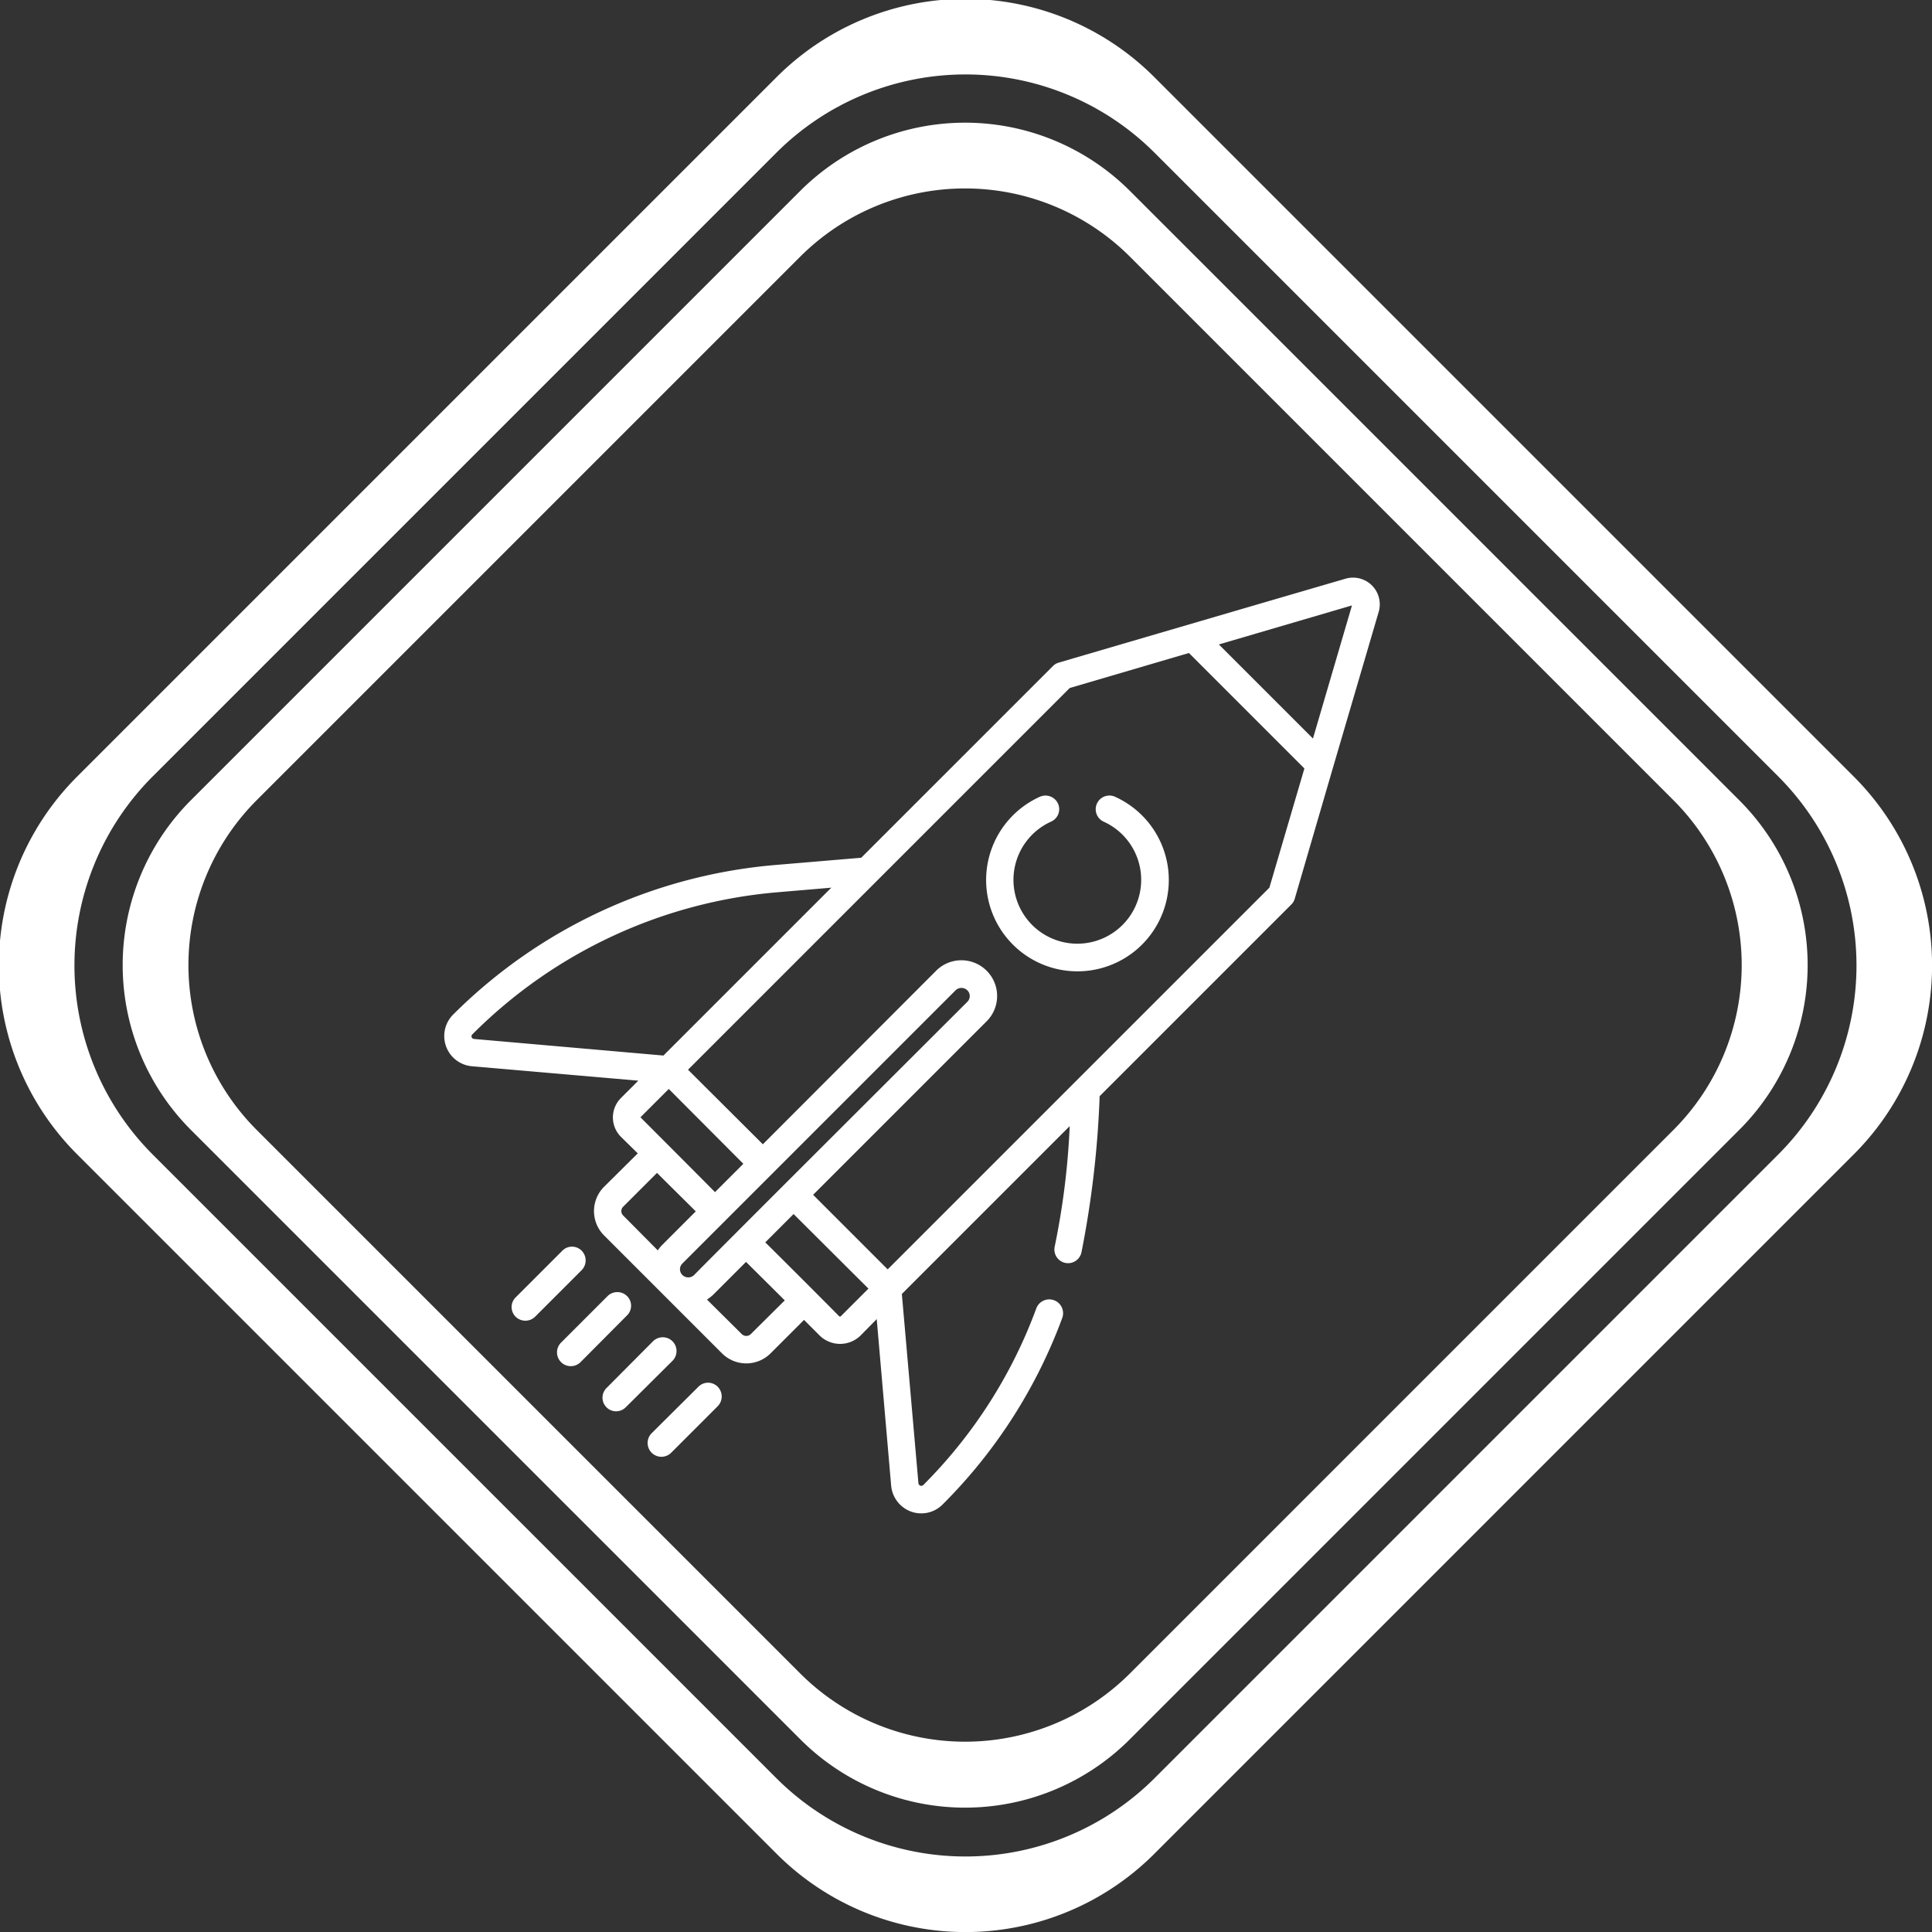 <svg xmlns="http://www.w3.org/2000/svg" width="72.28" height="72.28" viewBox="0 0 72.28 72.28">
  <rect x="0" y="0" width="72.28" height="72.28" fill="#333333" stroke="none"/>
<defs>
    <style>
      .cls-1 {
        fill: #fff;
        fill-rule: evenodd;
      }
    </style>
  </defs>
  <path id="_3" data-name="3" class="cls-1" d="M2227.27,1853.43l26.16-26.16a9.989,9.989,0,0,1,14.14,0l26.16,26.16a9.989,9.989,0,0,1,0,14.14l-26.16,26.16a9.989,9.989,0,0,1-14.14,0l-26.16-26.16A9.989,9.989,0,0,1,2227.27,1853.43Zm2.82,0,23.34-23.34a10.007,10.007,0,0,1,14.14,0l23.34,23.34a10.007,10.007,0,0,1,0,14.14l-23.34,23.34a10.007,10.007,0,0,1-14.14,0l-23.34-23.34A10.007,10.007,0,0,1,2230.09,1853.43Zm1.43,0.89,22.8-22.8a8.727,8.727,0,0,1,12.33,0l22.8,22.8a8.709,8.709,0,0,1,0,12.33l-22.8,22.8a8.709,8.709,0,0,1-12.33,0l-22.8-22.8A8.727,8.727,0,0,1,2231.52,1854.32Zm2.46,0,20.34-20.34a8.727,8.727,0,0,1,12.33,0l20.34,20.34a8.727,8.727,0,0,1,0,12.33l-20.34,20.34a8.727,8.727,0,0,1-12.33,0l-20.34-20.34A8.727,8.727,0,0,1,2233.98,1854.32Zm12.16,16.85a0.507,0.507,0,0,0-.72,0l-1.75,1.75a0.507,0.507,0,0,0,0,.72,0.519,0.519,0,0,0,.73,0l1.74-1.74A0.519,0.519,0,0,0,2246.14,1871.17Zm1.7,1.7a0.519,0.519,0,0,0-.73,0l-1.74,1.74a0.516,0.516,0,1,0,.73.73l1.74-1.75A0.507,0.507,0,0,0,2247.84,1872.87Zm3.39,3.39a0.507,0.507,0,0,0-.72,0l-1.75,1.74a0.516,0.516,0,0,0,.73.73l1.74-1.74A0.519,0.519,0,0,0,2251.23,1876.26Zm-1.69-1.7a0.519,0.519,0,0,0-.73,0l-1.74,1.75a0.509,0.509,0,0,0,.72.72l1.75-1.74A0.519,0.519,0,0,0,2249.54,1874.56Zm25.18-28.53c-2.23.65-8.62,2.52-10.73,3.14a0.5,0.5,0,0,0-.22.13l-7.17,7.17-3.2.27a19.378,19.378,0,0,0-12.07,5.6,1.135,1.135,0,0,0,.7,1.93l6.23,0.54-0.65.65a1.026,1.026,0,0,0,0,1.45l0.63,0.62-1.27,1.26a1.286,1.286,0,0,0,0,1.8l4.43,4.43a1.286,1.286,0,0,0,1.8,0l1.26-1.26,0.59,0.59a1.093,1.093,0,0,0,1.52,0l0.61-.62,0.54,6.23a1.14,1.14,0,0,0,.74.97,1.123,1.123,0,0,0,1.19-.27,19.253,19.253,0,0,0,4.47-6.97,0.517,0.517,0,0,0-.97-0.36,18.262,18.262,0,0,1-4.23,6.61,0.108,0.108,0,0,1-.18-0.07l-0.62-7.08,6.28-6.28a28.157,28.157,0,0,1-.56,4.5,0.512,0.512,0,1,0,1,.22,36.75,36.75,0,0,0,.68-5.84l7.17-7.17a0.5,0.5,0,0,0,.13-0.22l1.42-4.87h0l1.72-5.86A1,1,0,0,0,2274.72,1846.03Zm-32.6,17.22a0.1,0.1,0,0,1-.06-0.18,18.3,18.3,0,0,1,11.42-5.31l2-.17-6.28,6.28Zm7.28,1.87,2.79,2.8-1.06,1.06c-1.1-1.11-2.54-2.55-2.79-2.8Zm-0.24,5.83a1.2,1.2,0,0,0-.17.21l-1.29-1.3a0.23,0.23,0,0,1,0-.34l1.26-1.26c0.65,0.65.98,0.97,1.45,1.44Zm1.19,1.13a0.314,0.314,0,0,1-.44,0,0.3,0.3,0,0,1,0-.43l10.22-10.22a0.314,0.314,0,0,1,.44,0,0.3,0.3,0,0,1,0,.43l-6.86,6.85C2253.34,1869.08,2250.66,1871.76,2250.35,1872.08Zm2.12,2.21a0.241,0.241,0,0,1-.34,0l-1.3-1.29a1.839,1.839,0,0,0,.22-0.17l1.24-1.24,1.45,1.44Zm3.37-.67h0a0.048,0.048,0,0,1-.07,0c-0.3-.31-2.43-2.44-2.76-2.76l1.06-1.06,2.8,2.79Zm16.03-16.03-14.28,14.28-2.79-2.79,6.52-6.52a1.337,1.337,0,0,0-1.89-1.89l-6.51,6.52-2.8-2.79,14.28-14.28,4.46-1.31,4.32,4.32Zm1.63-5.58-3.52-3.52,4.98-1.46Zm-6.39,2.88a3.458,3.458,0,0,0-1.01-.7,0.512,0.512,0,0,0-.43.93,2.389,2.389,0,1,1-1.97,0,0.509,0.509,0,0,0,.26-0.68,0.516,0.516,0,0,0-.68-0.25A3.417,3.417,0,1,0,2267.11,1854.89Z" transform="translate(-2224.38 -1824.38)"/>
</svg>
